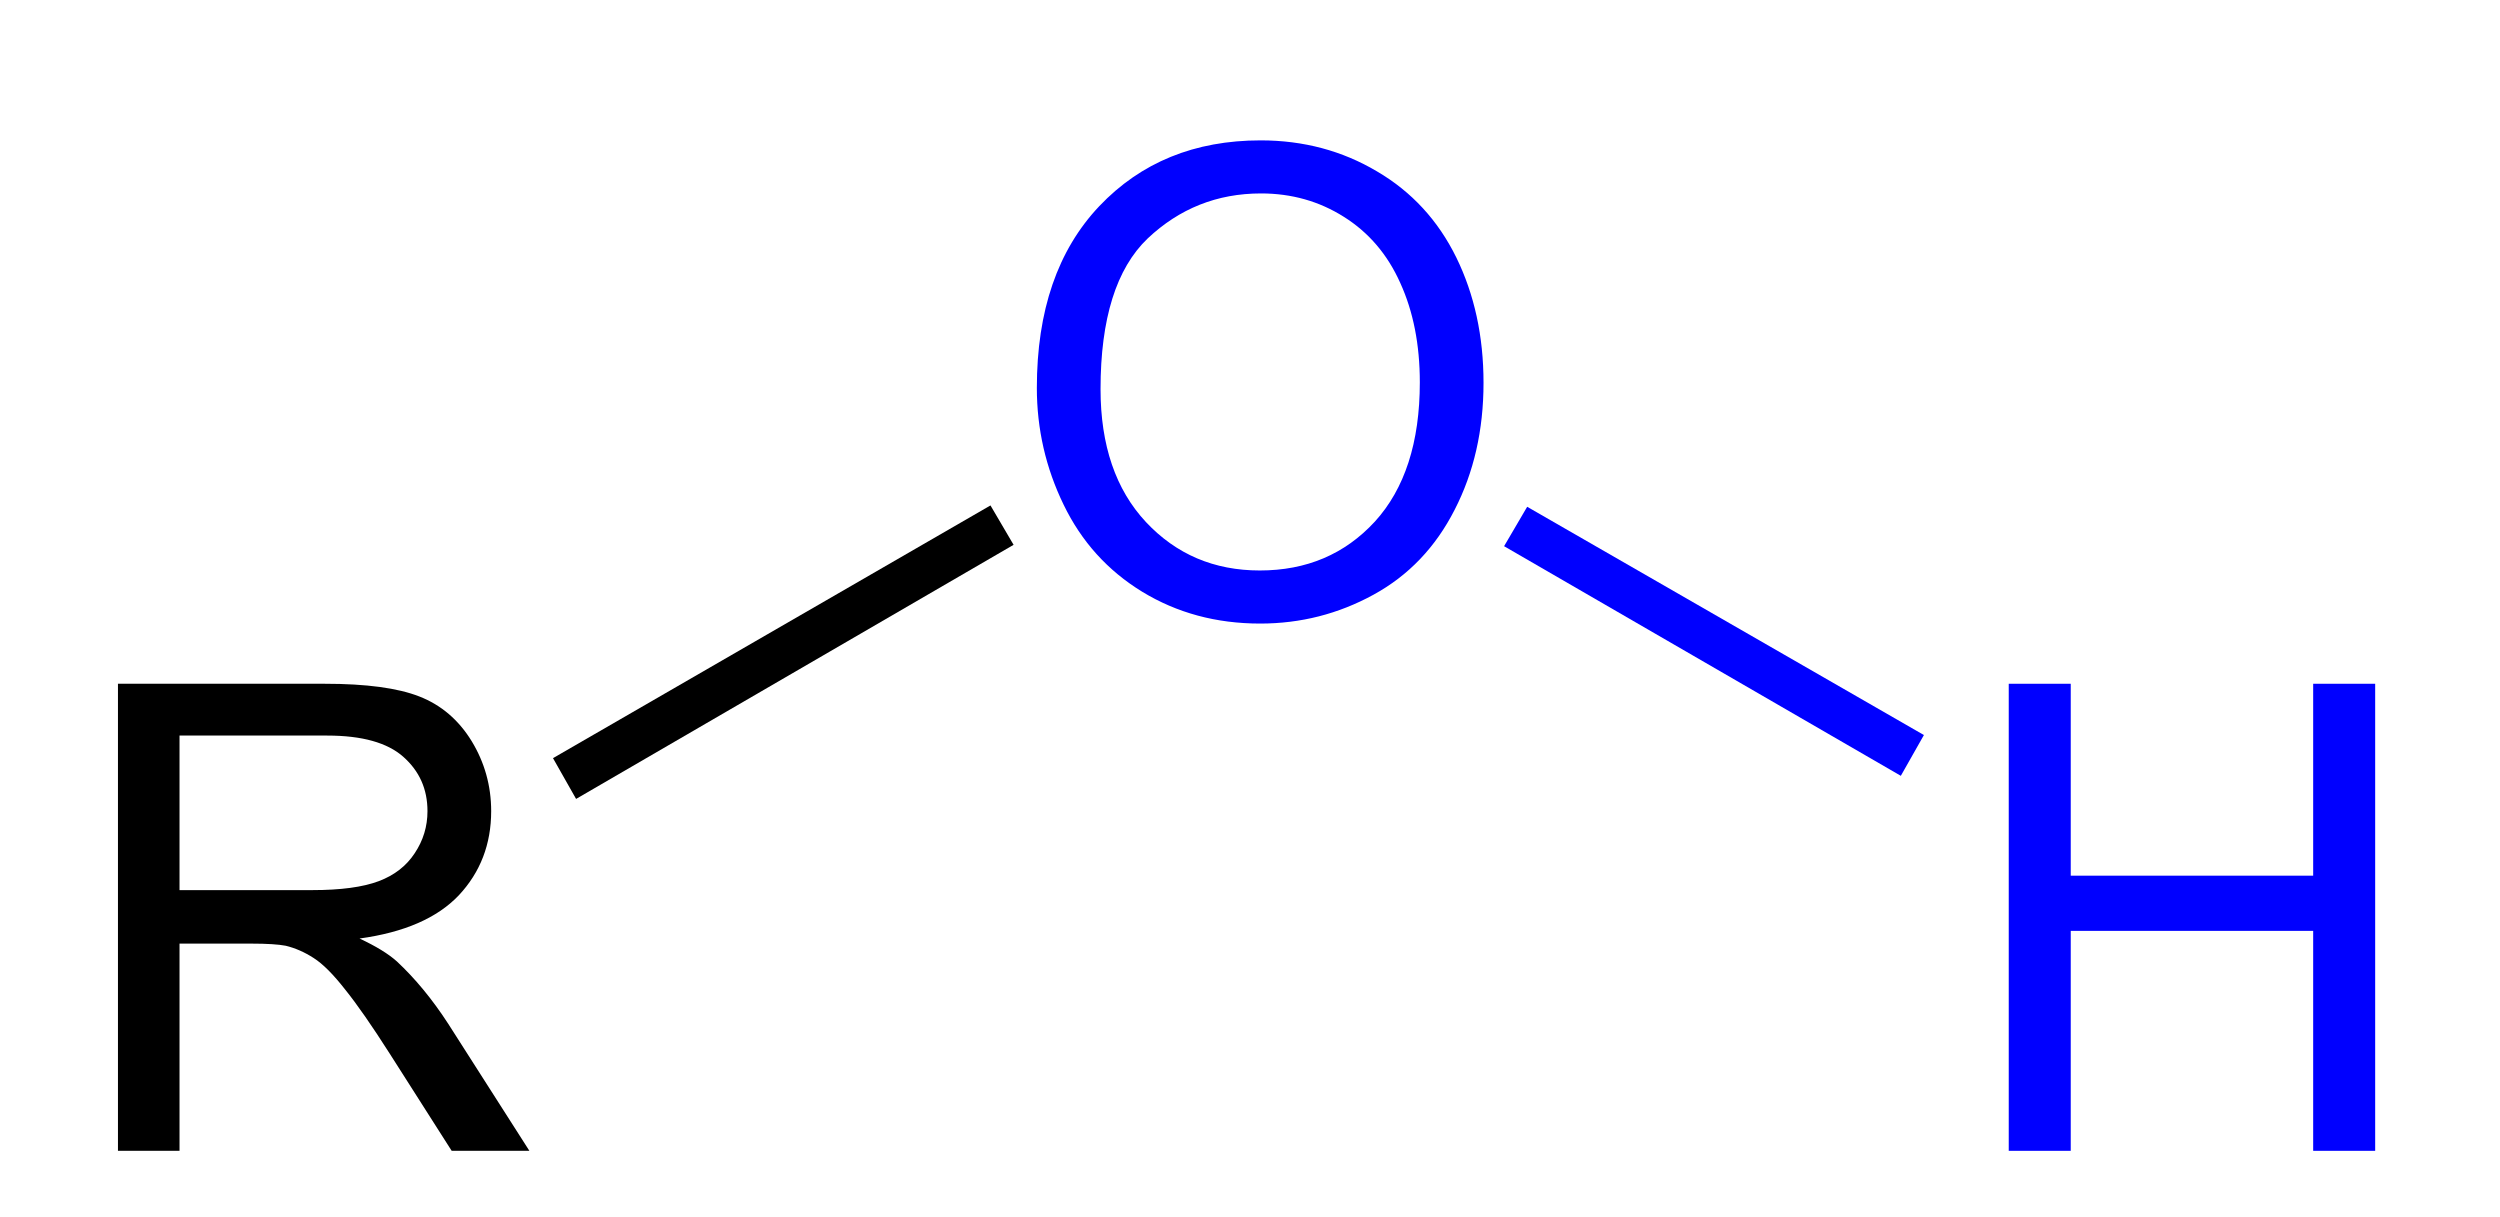 <?xml version="1.0" encoding="UTF-8"?>
<!-- Converted by misc2svg (http://www.network-science.de/tools/misc2svg/) -->
<svg xmlns="http://www.w3.org/2000/svg" xmlns:xlink="http://www.w3.org/1999/xlink" width="115pt" height="56pt" viewBox="0 0 115 56" version="1.1">
<defs>
<clipPath id="clip1">
  <path d="M 0 56.25 L 115 56.25 L 115 0 L 0 0 L 0 56.25 Z M 0 56.25 "/>
</clipPath>
</defs>
<g id="misc2svg">
<g clip-path="url(#clip1)" clip-rule="nonzero">
<path style=" stroke:none;fill-rule: nonzero; fill: rgb(0%,0%,100%); fill-opacity: 1;" d="M 47.695 17.844 C 47.695 14.289 48.652 11.508 50.566 9.484 C 52.48 7.469 54.953 6.457 57.988 6.457 C 59.965 6.457 61.75 6.938 63.34 7.883 C 64.941 8.82 66.156 10.145 66.992 11.848 C 67.82 13.543 68.242 15.461 68.242 17.609 C 68.242 19.789 67.797 21.73 66.914 23.449 C 66.039 25.168 64.797 26.473 63.184 27.355 C 61.566 28.242 59.828 28.684 57.969 28.684 C 55.945 28.684 54.141 28.195 52.539 27.219 C 50.945 26.242 49.746 24.91 48.926 23.215 C 48.105 21.523 47.695 19.734 47.695 17.844 Z M 50.625 17.902 C 50.625 20.48 51.32 22.523 52.715 24.016 C 54.105 25.5 55.852 26.242 57.949 26.242 C 60.098 26.242 61.859 25.496 63.242 23.996 C 64.617 22.488 65.312 20.352 65.312 17.59 C 65.312 15.848 65.008 14.324 64.414 13.02 C 63.828 11.707 62.961 10.691 61.816 9.973 C 60.684 9.258 59.414 8.898 58.008 8.898 C 55.984 8.898 54.25 9.594 52.793 10.969 C 51.348 12.352 50.625 14.66 50.625 17.902 Z M 50.625 17.902 "/>
<path style=" stroke:none;fill-rule: nonzero; fill: rgb(0%,0%,0%); fill-opacity: 1;" d="M 5.426 52.938 L 5.426 31.453 L 14.938 31.453 C 16.852 31.453 18.301 31.648 19.293 32.039 C 20.293 32.43 21.094 33.113 21.695 34.09 C 22.289 35.066 22.594 36.141 22.594 37.312 C 22.594 38.836 22.094 40.125 21.109 41.18 C 20.117 42.227 18.594 42.891 16.539 43.172 C 17.289 43.523 17.867 43.875 18.258 44.227 C 19.086 45 19.879 45.953 20.621 47.098 L 24.352 52.938 L 20.777 52.938 L 17.926 48.465 C 17.105 47.176 16.422 46.195 15.875 45.516 C 15.336 44.828 14.859 44.344 14.43 44.07 C 14.008 43.797 13.578 43.609 13.141 43.504 C 12.812 43.441 12.285 43.406 11.559 43.406 L 8.258 43.406 L 8.258 52.938 L 5.426 52.938 Z M 8.258 40.945 L 14.371 40.945 C 15.672 40.945 16.688 40.809 17.418 40.535 C 18.145 40.262 18.695 39.832 19.078 39.246 C 19.469 38.66 19.664 38.016 19.664 37.312 C 19.664 36.297 19.293 35.469 18.551 34.812 C 17.82 34.164 16.656 33.836 15.055 33.836 L 8.258 33.836 L 8.258 40.945 Z M 8.258 40.945 "/>
<path style=" stroke:none;fill-rule: nonzero; fill: rgb(0%,0%,0%); fill-opacity: 1;" d="M 26.5 36.75 L 25.438 34.875 L 45.562 23.25 L 46.625 25.062 L 26.5 36.75 Z M 26.5 36.75 "/>
<path style=" stroke:none;fill-rule: nonzero; fill: rgb(0%,0%,100%); fill-opacity: 1;" d="M 92.402 52.938 L 92.402 31.453 L 95.254 31.453 L 95.254 40.281 L 106.406 40.281 L 106.406 31.453 L 109.258 31.453 L 109.258 52.938 L 106.406 52.938 L 106.406 42.82 L 95.254 42.82 L 95.254 52.938 L 92.402 52.938 Z M 92.402 52.938 "/>
<path style=" stroke:none;fill-rule: nonzero; fill: rgb(0%,0%,100%); fill-opacity: 1;" d="M 88.5 33.812 L 87.438 35.688 L 69.188 25.125 L 70.25 23.312 L 88.5 33.812 Z M 88.5 33.812 "/>
</g>
</g>
</svg>
